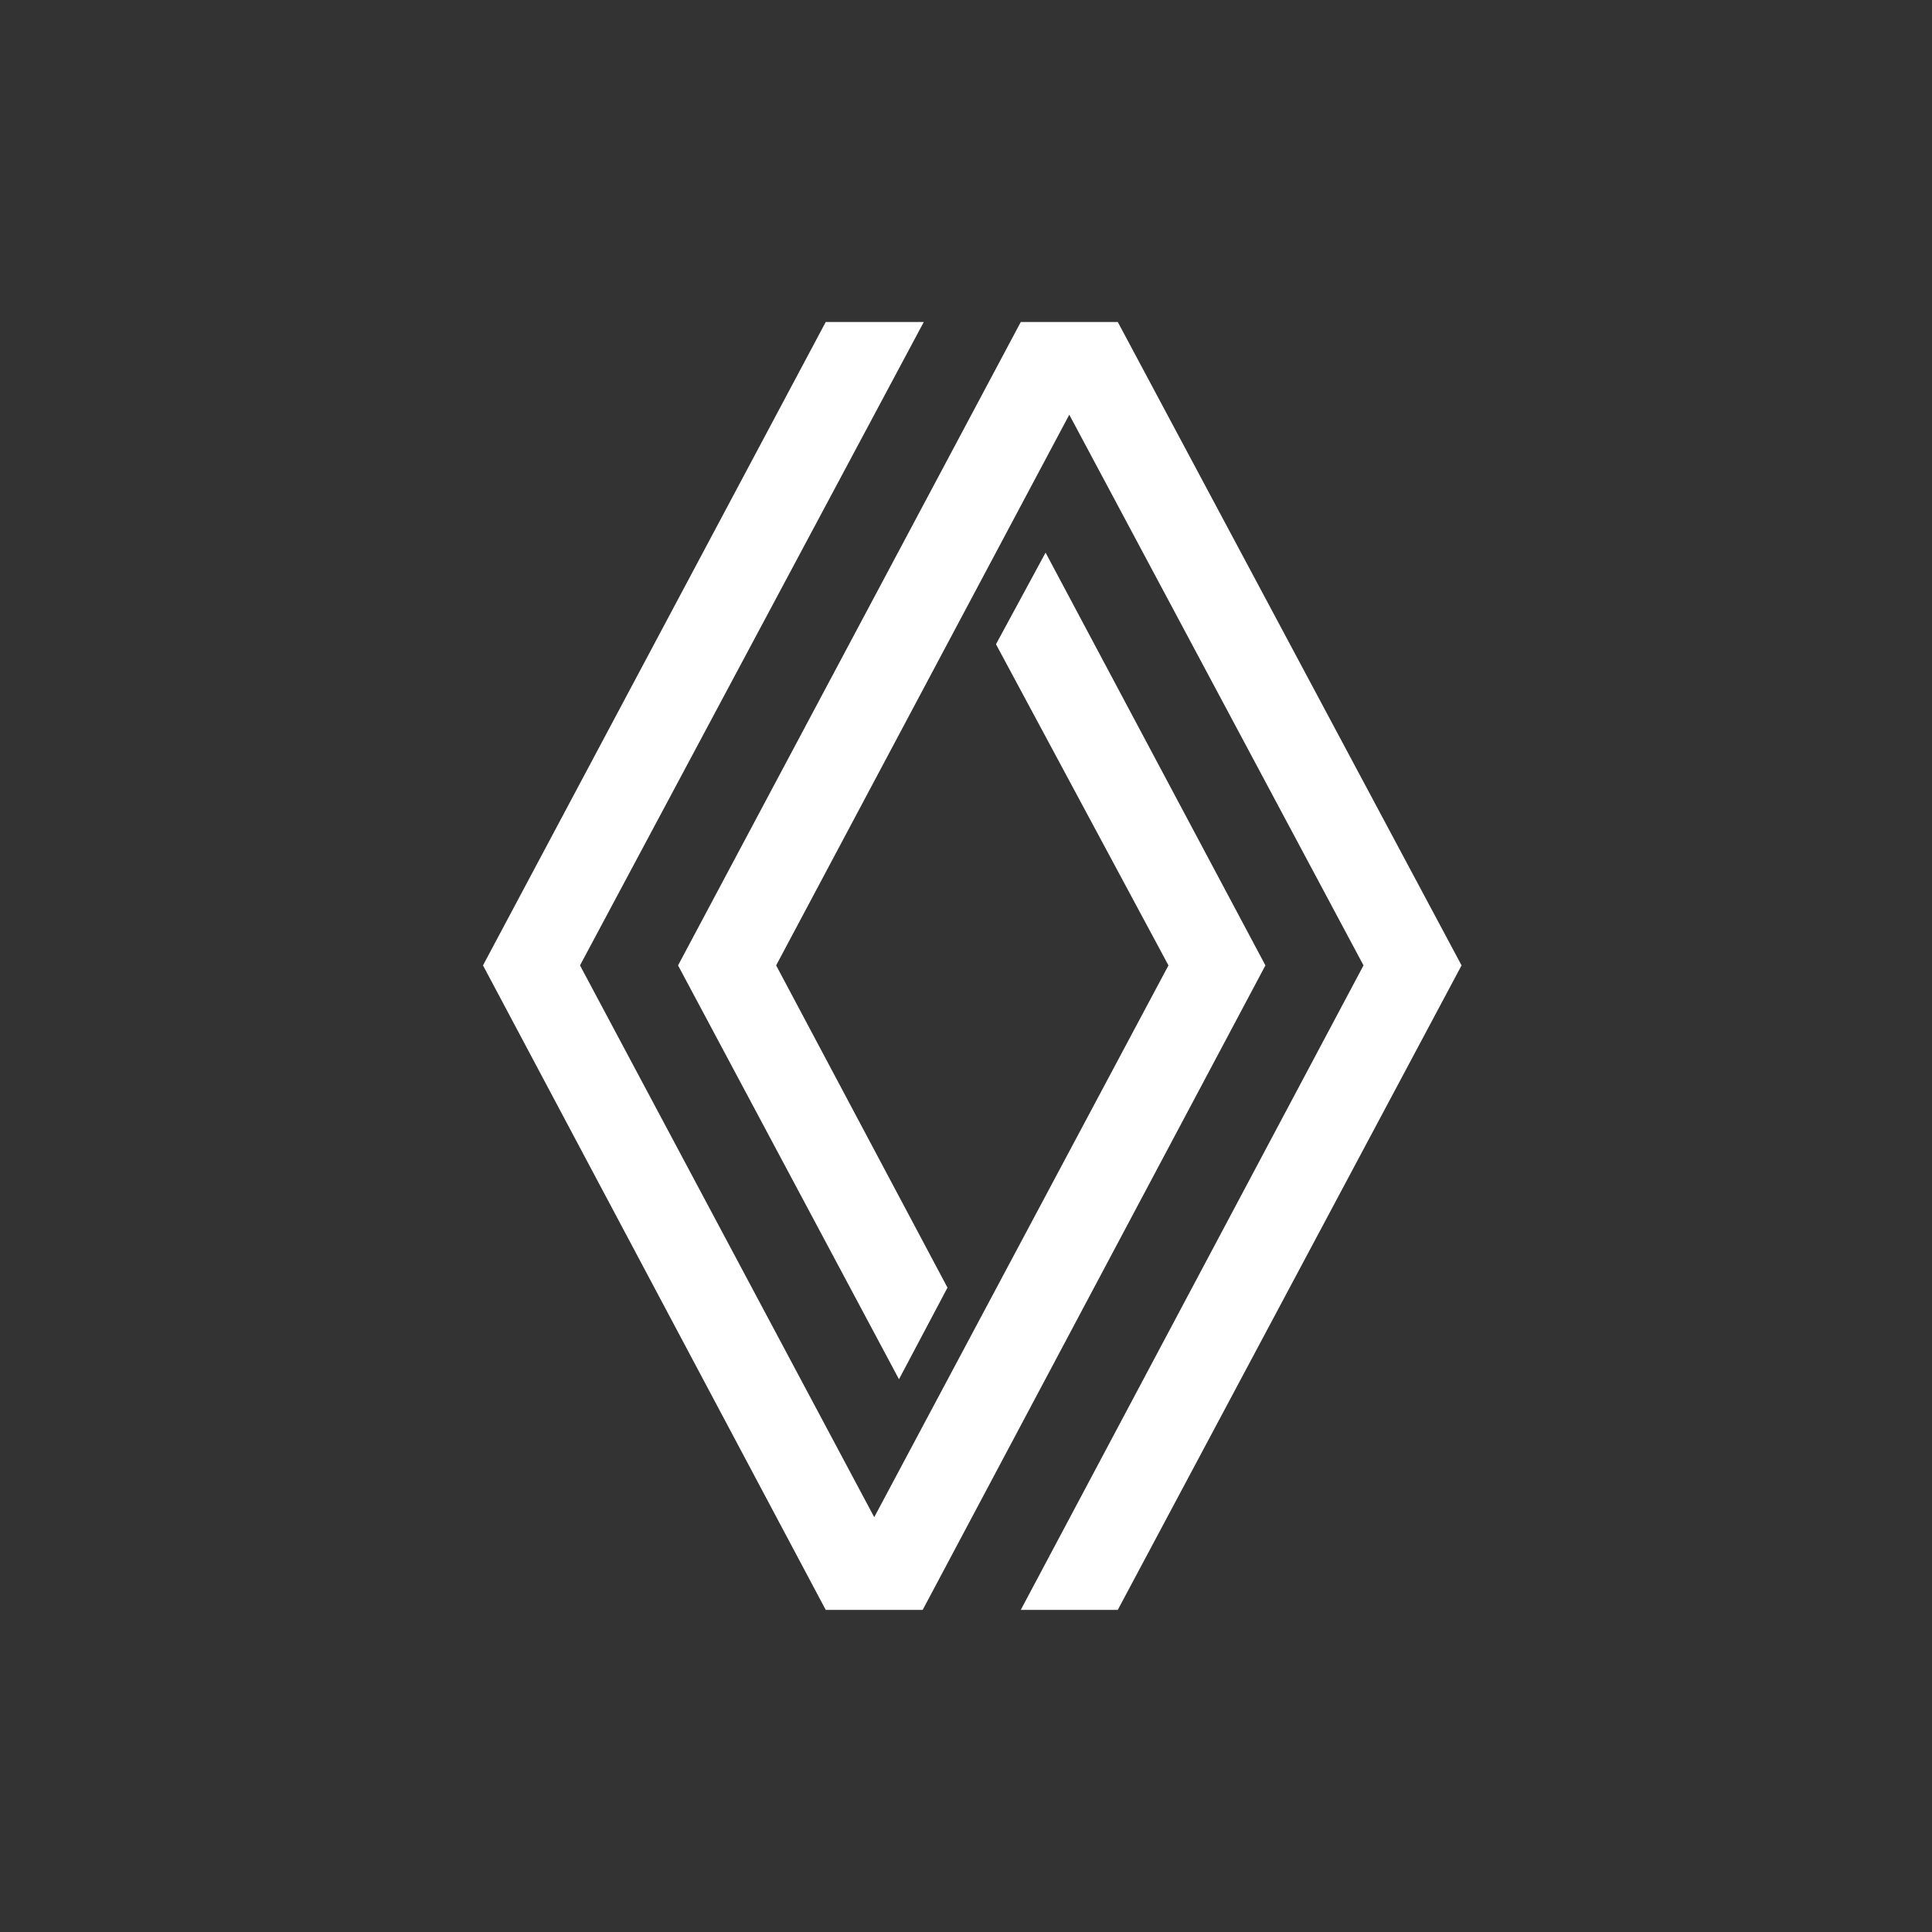 <?xml version="1.0" encoding="UTF-8"?> <svg xmlns="http://www.w3.org/2000/svg" width="48" height="48" viewBox="0 0 48 48" fill="none"><rect x="0" y="0" width="48" height="48" fill="#333333" stroke="none"/><g clip-path="url(#clip0_102_720)"><path fill-rule="evenodd" clip-rule="evenodd" d="M36.312 23.985L27.771 8H25.361L16.846 23.985L22.335 34.267L23.54 31.991L19.283 23.985L26.566 10.303L33.876 23.985L25.361 39.997H27.771L36.312 23.985ZM31.439 23.985L25.977 13.73L24.745 16.006L29.03 23.985L21.72 37.694L14.41 23.985L22.951 8H20.515L12 23.985L20.515 39.997H22.924L31.439 23.985Z" fill="white"></path></g><defs><clipPath id="clip0_102_720"><rect width="24.325" height="32" fill="white" transform="translate(12 8)"></rect></clipPath></defs></svg> 